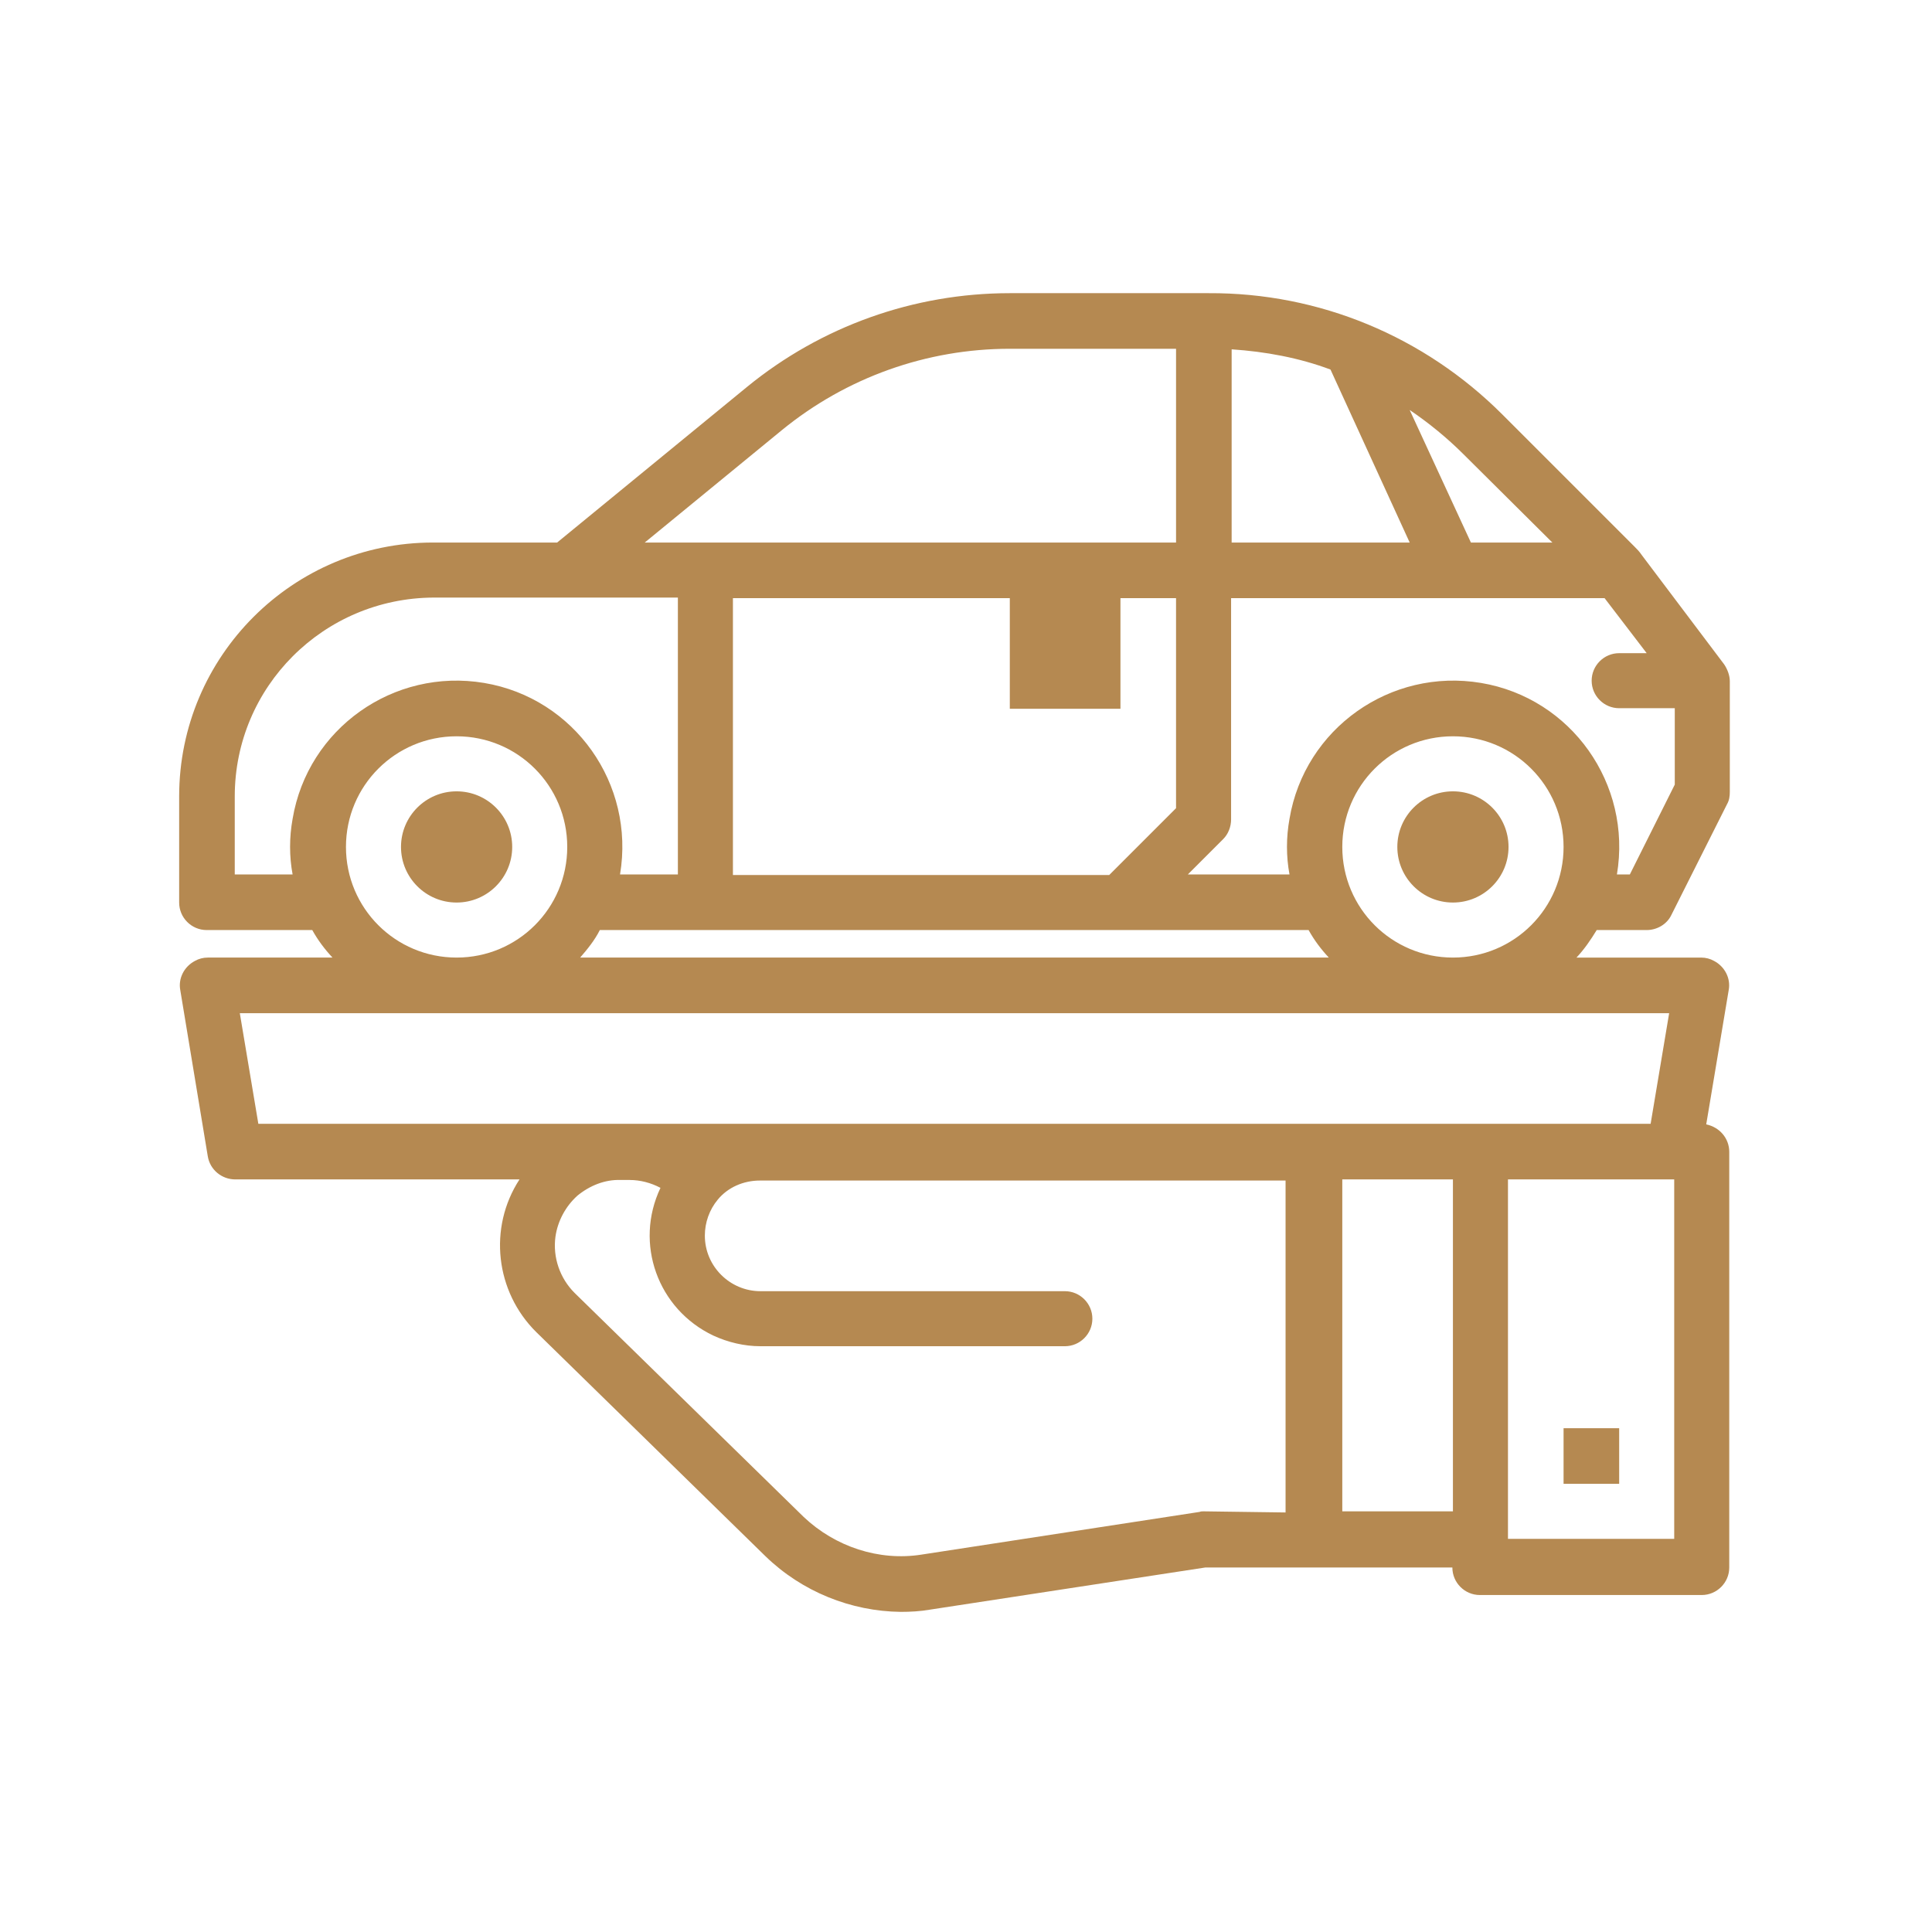 <?xml version="1.0" encoding="utf-8"?>
<!-- Generator: Adobe Illustrator 23.0.1, SVG Export Plug-In . SVG Version: 6.00 Build 0)  -->
<svg version="1.1" id="Layer_1" xmlns="http://www.w3.org/2000/svg" xmlns:xlink="http://www.w3.org/1999/xlink" x="0px" y="0px"
	 viewBox="0 0 344 344" style="enable-background:new 0 0 344 344;" xml:space="preserve">
<style type="text/css">
	.st0{fill:#B58951;}
</style>
<circle class="st0" cx="81.3" cy="150.8" r="9.9"/>
<circle class="st0" cx="258.7" cy="150.8" r="9.9"/>
<path class="st0" d="M293.2,165.6c1.8,0,3.6-1,4.4-2.7l9.9-19.7c0.4-0.7,0.5-1.4,0.5-2.2v-19.7c0-1-0.4-2.1-1-3l-14.7-19.5
	c-0.4-0.6-0.8-1-1.3-1.5l-23.5-23.5c-13.9-13.9-32.6-21.7-52.3-21.6h-35.4c-17.1,0-33.6,5.9-46.8,16.7L99.2,96.6H77.1
	c-24.9,0-45.2,20.2-45.2,45.2v18.9c0,2.7,2.2,4.9,4.9,4.9h18.8c1,1.8,2.2,3.4,3.6,4.9H37c-0.8,0-1.6,0.2-2.3,0.6
	c-1.9,1-3,3.1-2.6,5.2l4.9,29.6c0.4,2.4,2.5,4.1,4.9,4.1h50.6c-5.6,8.6-4.3,20,3,27.2l40.8,39.9c6.5,6.3,15.2,9.8,24.1,9.9
	c1.7,0,3.5-0.1,5.2-0.4l49-7.5h44c0,2.7,2.2,4.9,4.9,4.9H303c2.7,0,4.9-2.2,4.9-4.9v-74c0-2.4-1.7-4.4-4.1-4.9l4-23.9
	c0.4-2.1-0.7-4.2-2.6-5.2c-0.7-0.4-1.5-0.6-2.3-0.6h-22.2c1.4-1.5,2.5-3.1,3.6-4.9L293.2,165.6z M293.2,116.3h-4.9
	c-2.7,0-4.9,2.2-4.9,4.9s2.2,4.9,4.9,4.9h9.9v13.6l-8,16h-2.3c2.7-16.1-8.1-31.4-24.2-34.1c-16.1-2.7-31.4,8.1-34.1,24.2
	c-0.6,3.3-0.6,6.7,0,9.9h-18.1l6.3-6.3c0.9-0.9,1.4-2.2,1.4-3.5v-39.4h66.5L293.2,116.3z M106.8,165.6h126.2c1,1.8,2.2,3.4,3.6,4.9
	H103.3C104.6,169,105.9,167.4,106.8,165.6z M209.4,106.5v37.4l-11.9,11.9h-67v-49.3H209.4z M219.3,62.2c6,0.4,12,1.5,17.6,3.6
	L251,96.6h-31.7V62.2z M276.4,96.6h-14.5L251,73c3.4,2.3,6.7,5,9.6,7.9L276.4,96.6z M139.2,76.6c11.5-9.4,25.8-14.5,40.6-14.5h29.6
	v34.5h-94.6L139.2,76.6z M41.8,155.7v-13.9c0-19.5,15.8-35.3,35.4-35.4h43.5v49.3h-10.3c2.7-16.1-8.1-31.4-24.2-34.1
	s-31.4,8.1-34.1,24.2c-0.6,3.3-0.6,6.7,0,9.9L41.8,155.7L41.8,155.7z M61.6,150.8c0-10.9,8.8-19.7,19.7-19.7s19.7,8.8,19.7,19.7
	c0,10.9-8.8,19.7-19.7,19.7S61.6,161.7,61.6,150.8z M214.3,269.1c-0.2,0-0.5,0-0.7,0.1l-49.5,7.6c-7.6,1.2-15.4-1.4-21-6.7
	l-40.8-39.9c-2.6-2.6-3.9-6.3-3.4-10c0.4-2.8,1.8-5.4,3.9-7.3c2.2-1.8,4.9-2.9,7.7-2.8h1.6c1.9,0,3.8,0.5,5.5,1.4
	c-4.7,9.9-0.5,21.6,9.4,26.3c2.6,1.2,5.5,1.9,8.4,1.9h54.2c2.7,0,4.9-2.2,4.9-4.9s-2.2-4.9-4.9-4.9h-54.2c-5.4,0-9.9-4.4-9.9-9.9
	c0-2.3,0.8-4.6,2.3-6.4c1.8-2.2,4.6-3.4,7.5-3.4h93.6v59.1L214.3,269.1z M239,269.1V210h19.7v59.1H239z M298.1,274h-29.6V210h29.6
	V274z M293.9,200.1H46l-3.3-19.7h254.5L293.9,200.1z M239,150.8c0-10.9,8.8-19.7,19.7-19.7s19.7,8.8,19.7,19.7
	c0,10.9-8.8,19.7-19.7,19.7S239,161.7,239,150.8z"/>
<path class="st0" d="M179.8,106.3h19.7v19.9h-19.7V106.3z"/>
<path class="st0" d="M278.4,254.3h9.9v9.9h-9.9V254.3z"/>
</svg>
